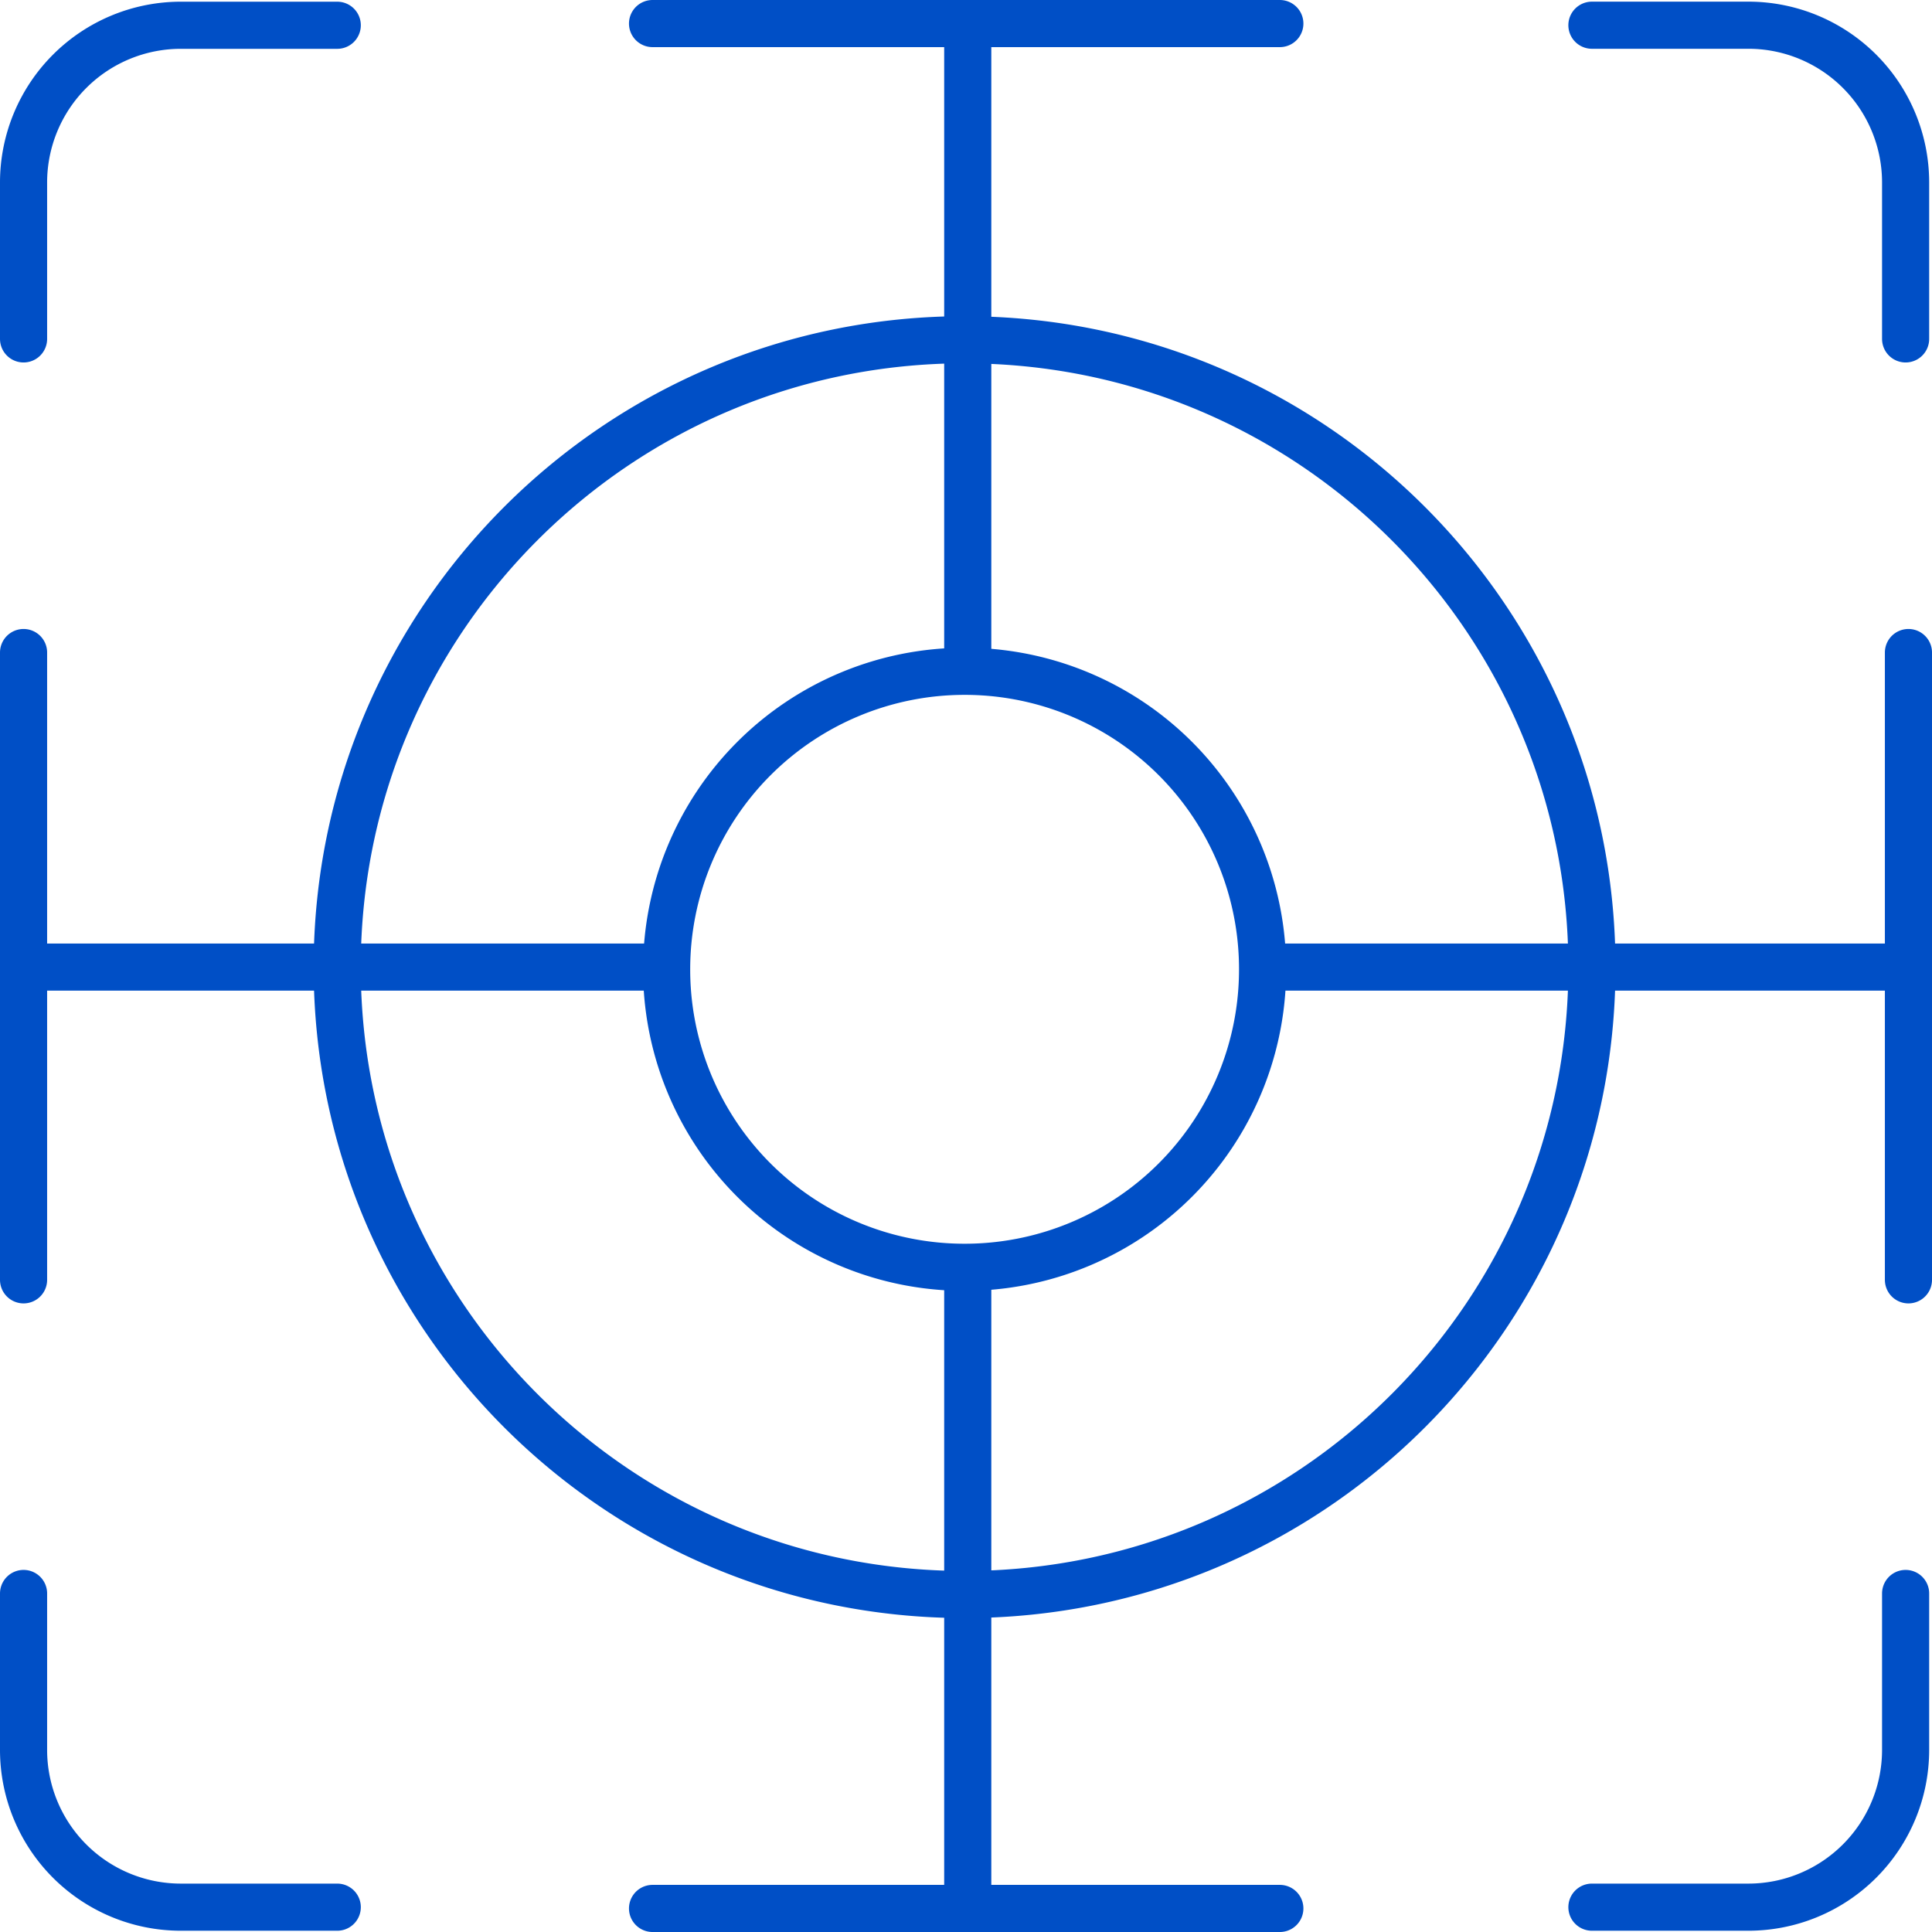 <svg xmlns="http://www.w3.org/2000/svg" width="41" height="41" fill="none"><path stroke="#004FC6" stroke-linecap="round" stroke-linejoin="round" d="M20.47 14.246a6.324 6.324 0 0 0-6.323 6.324 6.32 6.32 0 0 0 6.323 6.324 6.32 6.32 0 0 0 6.324-6.324 6.32 6.32 0 0 0-6.324-6.324Z"/><path stroke="#004FC6" stroke-linecap="round" stroke-linejoin="round" d="M20.47 7.21c-7.356 0-13.314 5.959-13.314 13.314 0 7.356 5.958 13.314 13.314 13.314 7.355 0 13.313-5.958 13.313-13.314 0-7.355-5.958-13.313-13.313-13.313Zm6.684 13.313h13.287m-39.808 0H13.92m6.617-6.608V.62m0 39.807V27.141M33.783.535h3.328a3.338 3.338 0 0 1 3.329 3.329v3.328m-39.94 0V3.863A3.338 3.338 0 0 1 3.828.536h3.329m0 39.937H3.828A3.338 3.338 0 0 1 .5 37.145v-3.329m39.94 0v3.329a3.338 3.338 0 0 1-3.328 3.328h-3.329M40.5 13.848V27.16M.5 13.848V27.16M13.848.5H27.16m-13.312 40H27.16"/></svg>